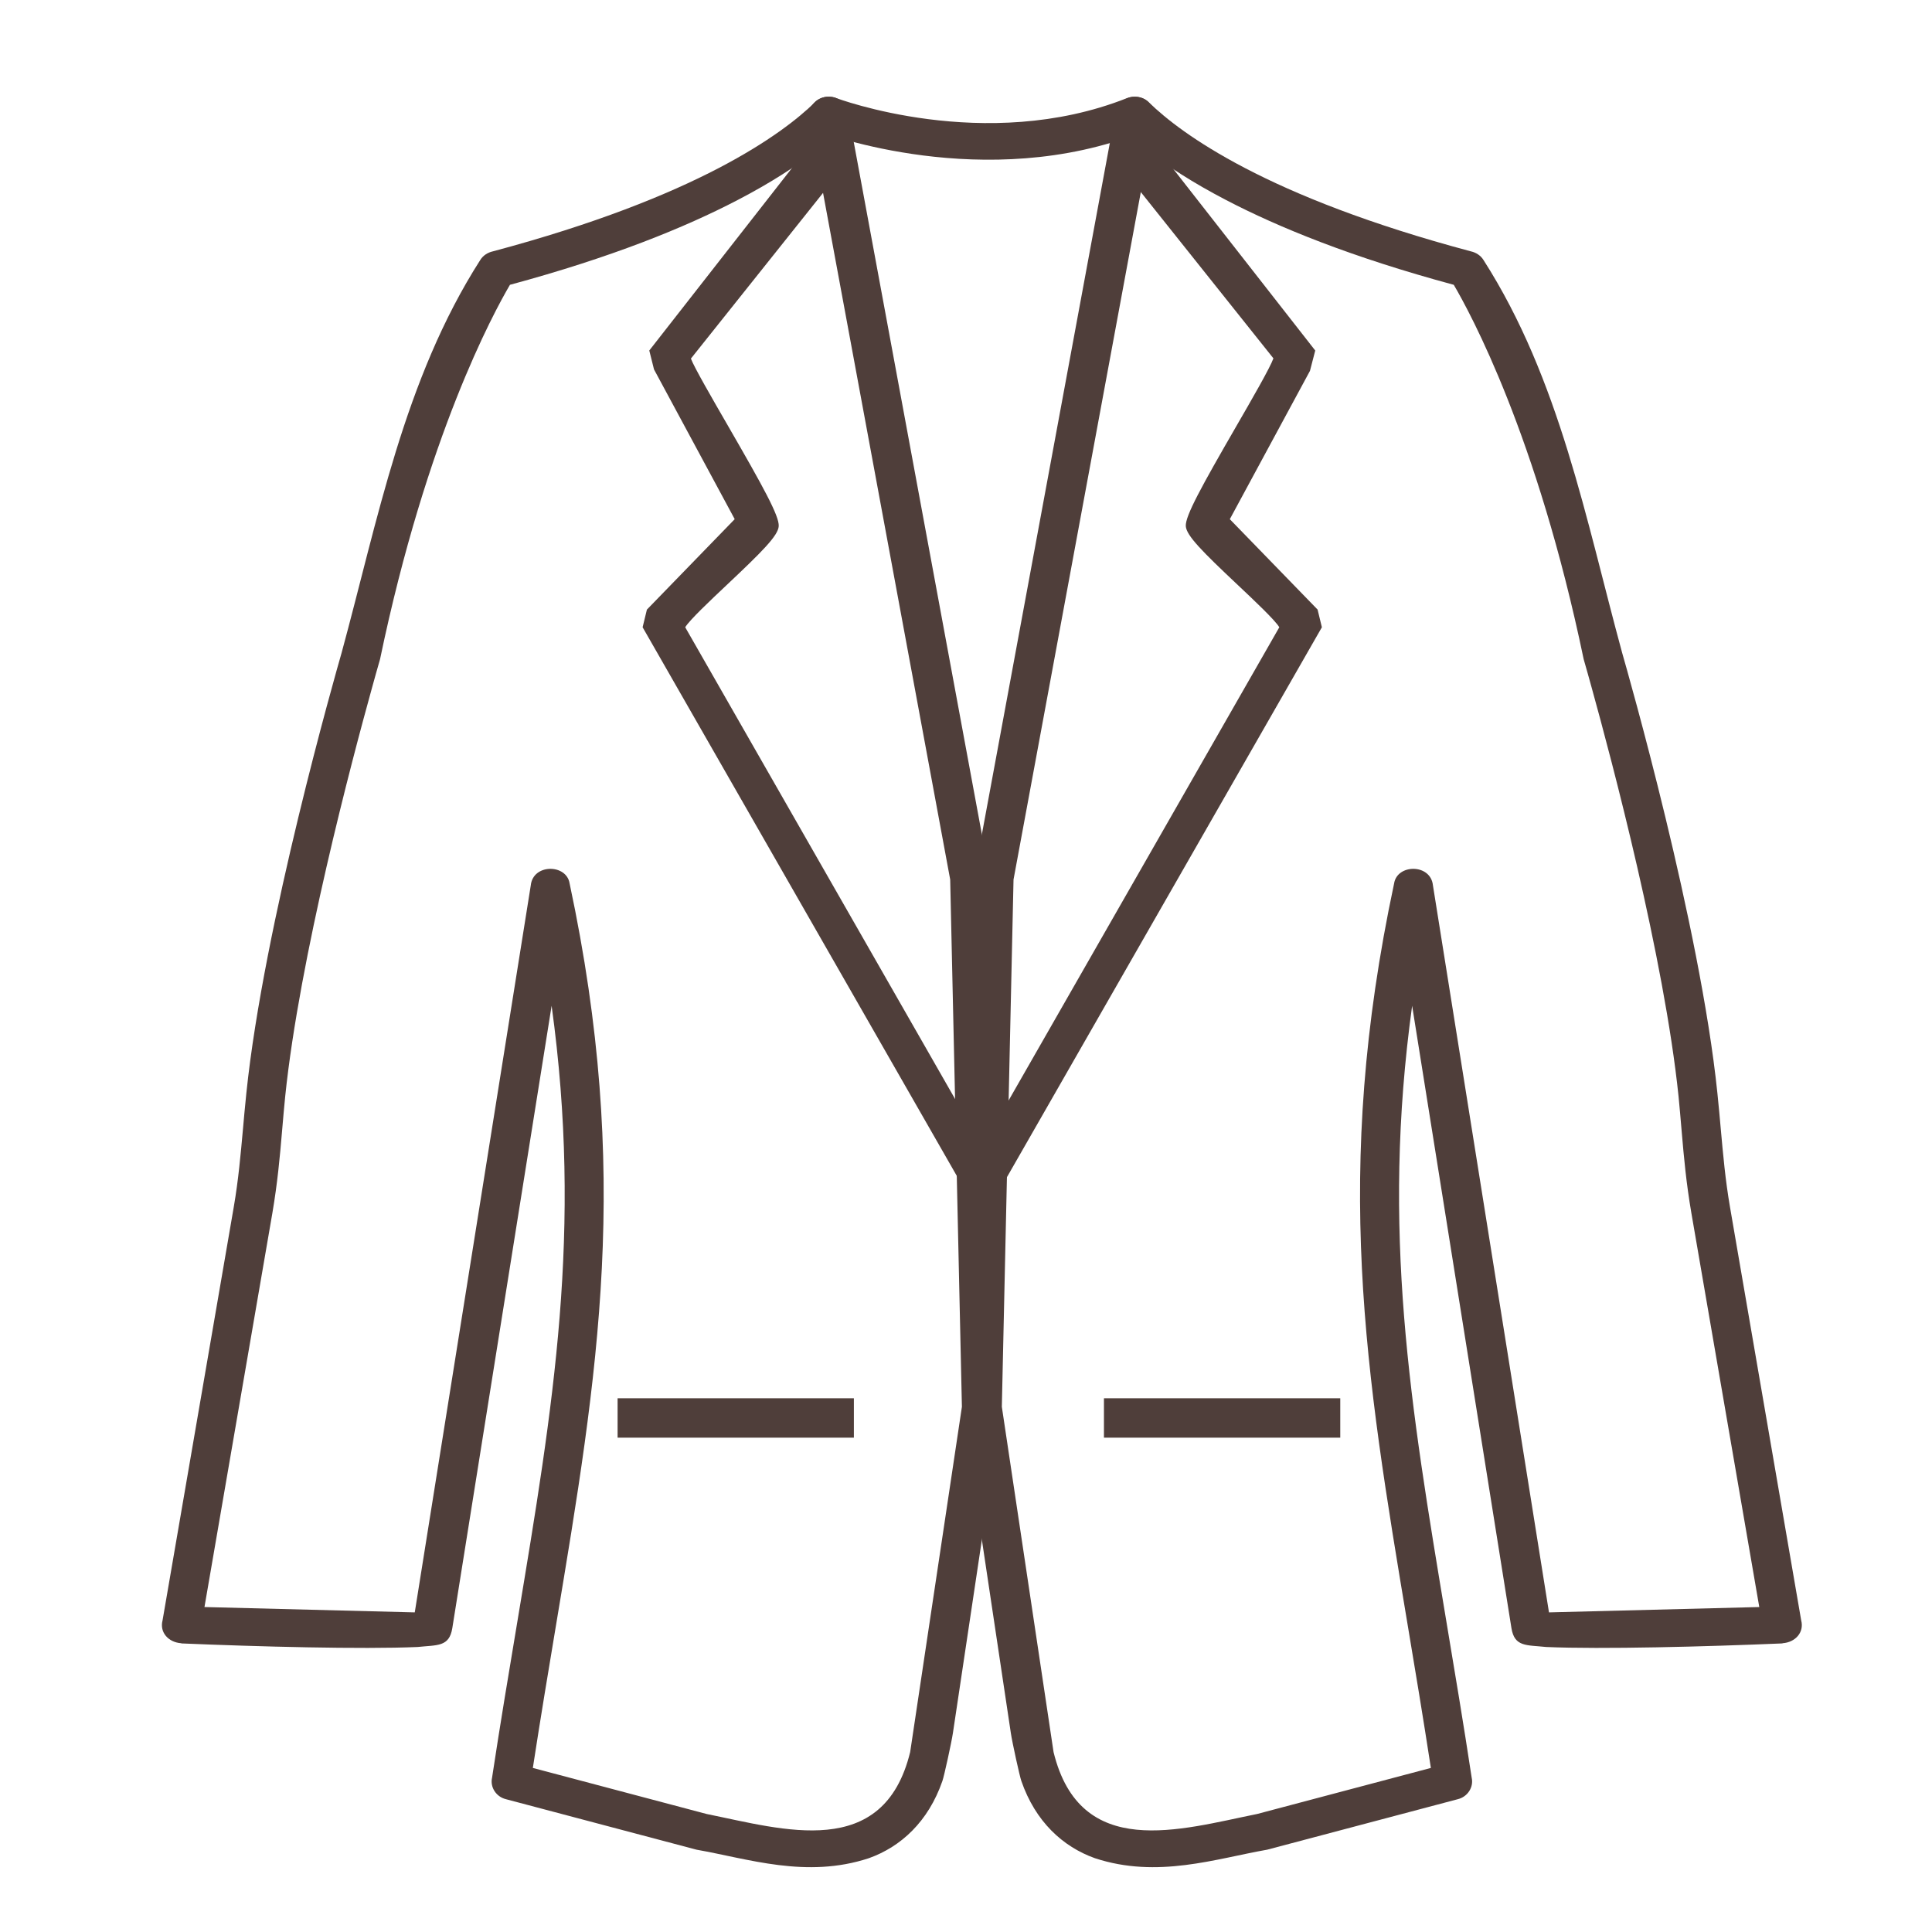 <svg width="60" height="60" viewBox="0 0 60 60" fill="none" xmlns="http://www.w3.org/2000/svg">
<g clip-path="url(#clip0_1992_1714)">
<path d="M5.625 51.032C5.229 51.003 4.951 50.694 5.048 50.324L7.259 37.489C7.406 36.635 7.473 35.861 7.547 35.047C7.574 34.74 7.602 34.425 7.651 33.946C8.191 28.718 10.43 20.896 10.607 20.28C11.73 16.164 12.543 11.779 14.916 8.073C14.998 7.938 15.145 7.841 15.307 7.806C18.477 6.96 20.731 6.049 22.319 5.22C23.882 4.404 24.793 3.678 25.302 3.183C25.525 2.945 25.928 2.953 26.164 3.166C26.271 3.26 26.329 3.384 26.347 3.51L30.724 27.159C30.733 27.205 30.736 27.251 30.733 27.297L31.096 43.723H31.099C31.099 43.769 31.096 43.812 31.087 43.855L29.594 53.818C29.552 54.105 29.319 55.168 29.267 55.311C28.831 56.569 27.981 57.352 26.983 57.708C25.041 58.349 23.224 57.722 21.633 57.444L15.714 55.876C15.406 55.801 15.216 55.501 15.281 55.211C15.528 53.577 15.806 51.921 16.072 50.33C17.186 43.646 18.093 38.222 17.131 31.235L14.047 50.562C13.952 51.152 13.583 51.084 12.966 51.149C11.241 51.224 8.001 51.138 5.634 51.038L5.628 51.031L5.625 51.032ZM6.352 49.908L12.881 50.074L16.484 27.494C16.554 26.818 17.596 26.826 17.69 27.437C19.608 36.441 18.582 42.603 17.263 50.499C17.034 51.872 16.795 53.299 16.548 54.905L21.945 56.335C24.333 56.817 27.439 57.794 28.266 54.412L29.873 43.689L29.509 27.315L25.322 4.701C24.742 5.148 23.957 5.667 22.904 6.214C21.276 7.062 19.001 7.991 15.837 8.845C15.327 9.714 13.251 13.523 11.803 20.471C11.727 20.728 11.623 21.11 11.55 21.371C10.936 23.587 9.302 29.732 8.857 34.051C8.829 34.332 8.792 34.736 8.759 35.135C8.689 35.958 8.618 36.734 8.46 37.666L6.35 49.908L6.353 49.91L6.352 49.908Z" fill="#4F3E3A"/>
<path d="M25.961 3.04C25.646 2.925 25.295 3.071 25.17 3.364C25.048 3.659 25.203 3.988 25.515 4.106C25.531 4.111 30.594 6.029 35.471 4.1C35.779 3.976 35.925 3.641 35.795 3.352C35.663 3.062 35.306 2.924 34.997 3.048C30.588 4.793 25.973 3.045 25.958 3.042L25.961 3.04Z" fill="#4F3E3A"/>
<path d="M55.361 51.032C55.757 51.003 56.035 50.694 55.938 50.324L53.727 37.489C53.58 36.635 53.513 35.861 53.439 35.047C53.412 34.74 53.384 34.425 53.335 33.946C52.795 28.718 50.556 20.896 50.379 20.28C49.255 16.164 48.443 11.779 46.07 8.073C45.987 7.938 45.841 7.841 45.679 7.806C42.509 6.96 40.255 6.049 38.667 5.22C37.104 4.404 36.194 3.679 35.684 3.183C35.461 2.945 35.057 2.953 34.822 3.166C34.715 3.261 34.657 3.384 34.639 3.51L30.262 27.159C30.253 27.205 30.25 27.251 30.253 27.297L29.89 43.723H29.887C29.887 43.769 29.89 43.812 29.899 43.855L31.392 53.818C31.434 54.105 31.667 55.168 31.719 55.311C32.155 56.57 33.005 57.352 34.003 57.708C35.945 58.349 37.762 57.722 39.353 57.444L45.272 55.876C45.58 55.801 45.77 55.501 45.705 55.211C45.458 53.577 45.18 51.921 44.914 50.33C43.8 43.646 42.893 38.223 43.855 31.235L46.939 50.562C47.034 51.152 47.403 51.084 48.02 51.149C49.745 51.224 52.985 51.138 55.352 51.038L55.358 51.032L55.361 51.032ZM54.633 49.908L48.105 50.074L44.501 27.494C44.431 26.818 43.389 26.826 43.295 27.437C41.378 36.441 42.403 42.603 43.722 50.499C43.952 51.872 44.19 53.299 44.437 54.905L39.041 56.335C36.653 56.817 33.547 57.794 32.719 54.412L31.113 43.689L31.476 27.315L35.663 4.701C36.243 5.148 37.028 5.667 38.081 6.214C39.709 7.063 41.984 7.991 45.148 8.845C45.658 9.714 47.735 13.523 49.182 20.471C49.258 20.729 49.362 21.11 49.435 21.371C50.049 23.587 51.683 29.732 52.129 34.051C52.156 34.332 52.193 34.736 52.226 35.135C52.296 35.958 52.367 36.734 52.526 37.666L54.636 49.908L54.633 49.91L54.633 49.908Z" fill="#4F3E3A"/>
<path d="M40.92 18.932L38.193 16.124L40.682 11.518L40.846 10.886L35.876 4.529L35.765 4.586C35.506 4.718 35.224 4.846 34.928 4.964L34.703 5.055L39.547 11.129C39.445 11.418 38.869 12.416 38.399 13.229C37.315 15.106 36.806 16.026 36.826 16.34C36.845 16.634 37.334 17.125 38.449 18.175C38.939 18.637 39.599 19.259 39.73 19.48L30.505 35.606L21.28 19.48C21.411 19.259 22.071 18.637 22.561 18.175C23.676 17.125 24.166 16.634 24.184 16.34C24.204 16.026 23.695 15.107 22.611 13.229C22.133 12.402 21.544 11.383 21.457 11.136L26.307 5.054L26.082 4.963C25.785 4.844 25.503 4.717 25.245 4.585L25.134 4.529L20.164 10.885L20.311 11.473L22.817 16.123L20.09 18.932L19.957 19.48L29.89 36.825L30.032 36.632C30.169 36.448 30.327 36.254 30.504 36.044C30.683 36.254 30.84 36.448 30.976 36.632L31.119 36.824L41.014 19.547L41.052 19.48L40.919 18.931L40.92 18.932Z" fill="#4F3E3A"/>
<path d="M41.623 43.425H34.284V44.648H41.623V43.425Z" fill="#4F3E3A"/>
<path d="M26.518 43.425H19.18V44.648H26.518V43.425Z" fill="#4F3E3A"/>
</g>
<defs>
<clipPath id="clip0_1992_1714">
<rect width="51" height="55" fill="white" transform="translate(5 3)"/>
</clipPath>
</defs>
</svg>
